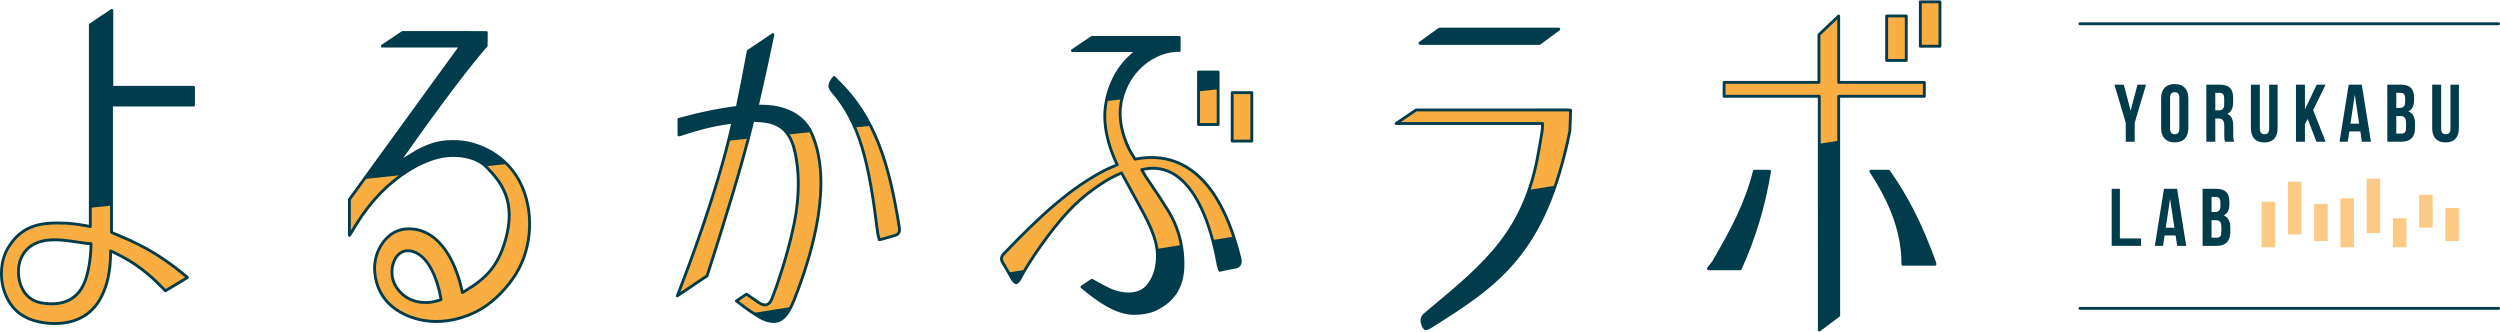 <?xml version="1.0" encoding="utf-8"?>
<!-- Generator: Adobe Illustrator 24.3.0, SVG Export Plug-In . SVG Version: 6.00 Build 0)  -->
<svg version="1.1" id="レイヤー_1" xmlns="http://www.w3.org/2000/svg" xmlns:xlink="http://www.w3.org/1999/xlink" x="0px"
	 y="0px" width="550px" height="73px" viewBox="0 0 550 73" style="enable-background:new 0 0 550 73;" xml:space="preserve">
<style type="text/css">
	.st0{clip-path:url(#SVGID_2_);fill:#013C4C;}
	.st1{fill:#013C4C;}
	.st2{fill:#FCCA84;}
	.st3{fill:#FAAD40;}
	.st4{fill:#FFFFFF;}
</style>
<g>
	<g>
		<g>
			<path class="st1" d="M184.09,17.561l-0.559-0.559l-0.461,0.643c-0.037,0.052-0.08,0.118-0.122,0.192
				c-0.492,0.836-0.455,1.432,0.139,2.129c6.136,7.048,8.128,15.712,10.045,31.328c0.035,0.239,0.082,0.423,0.13,0.565l0.221,0.842
				c0.08,0,0.744-0.159,0.916-0.206l2.545-0.749c0.574-0.17,1.135-0.51,0.938-1.744C195.671,36.03,192.593,25.73,184.09,17.561z
				 M419.412,13.257V3.481h-4.314v9.776H419.412z M422.513,0.365v9.776h4.312V0.365H422.513z M268.022,27.355V15.807h-4.314v11.548
				H268.022z M271.123,20.34v10.663h4.312V20.34H271.123z M342.98,6.373h-26.05c-0.105,0-0.18,0.03-0.272,0.043l-4.265,3.073
				c0.069,0.008,0.125,0.03,0.201,0.03h26.121L342.98,6.373z M385.999,37.634c-1.868,7.412-5.101,13.235-8.97,19.938
				c-0.143,0.252-1.077,1.288-1.133,1.514h7.001c3.15-7.011,5.217-13.904,6.439-21.448c0-0.001,0-0.002,0-0.004H385.999z
				 M425.731,58.097c-0.03-0.223-0.1-0.469-0.209-0.741c-2.902-7.97-6.126-14.325-10.001-19.722h-3.898
				c0.019,0.034,0.025,0.065,0.046,0.099c3.989,6.077,7.008,12.75,7.008,20.363H425.731z M114.917,41.061
				c-3.448-7.921-11.126-9.794-14.071-9.931c-3.445-0.166-5.615,0.293-9,2.077l-4.217,2.565c0,0,12.648-18.18,19.358-25.753
				l0.034-2.899L88.574,7.118L84.142,10.1h17.295l-0.801,1.07c-0.818,1.094-6.497,8.925-12.51,17.215l-0.769,1.061
				c-3.76,5.183-7.592,10.467-10.453,14.402v7.898c0,0,0.266-0.339,0.367-0.518c3.155-5.526,6.65-9.554,10.998-12.675
				c2.81-2.001,7.068-4.386,11.395-4.386c2.69,0,5.499,0.655,7.352,2.514c2.943,2.954,6.718,7.244,4.241,16.022
				c-1.629,5.774-4.232,8.431-8.687,11.151l-0.794,0.485l-0.208-0.907c-1.414-6.15-4.689-12.135-10.243-13.035
				c-0.398-0.051-0.832-0.086-1.285-0.086c-1.038,0-1.945,0.179-2.753,0.539c-2.587,1.063-5.153,4.562-4.813,8.961
				c0.584,6.776,5.842,9.311,8.919,10.216c1.472,0.445,3.036,0.67,4.649,0.67c3.276,0,6.731-0.955,9.726-2.688
				c2.077-1.187,4.887-3.563,7.096-6.768C116.812,55.719,117.754,47.656,114.917,41.061z M96.58,66.048
				c-0.924,0.31-1.937,0.474-2.929,0.474c-2.737,0-5.007-1.188-6.4-3.358c-1.153-1.697-1.324-4.092-0.423-5.968
				c0.615-1.318,1.692-2.074,2.953-2.074c0.39,0,0.806,0.072,1.214,0.213c3.336,1.068,5.308,6.082,5.983,10.05l0.085,0.502
				L96.58,66.048z M344.714,24.15l-33.116,0.003l-4.424,2.976h32.218l-0.011,0.871c-0.011,0.845-0.688,4.341-0.828,5.174
				c-3.019,17.979-11.532,24.705-24.911,35.861c-0.796,0.627-0.963,1.381-0.554,2.41c0.067,0.2,0.148,0.366,0.242,0.496l0.255,0.349
				l0.423-0.089c0.192-0.039,0.403-0.131,0.629-0.273c14.599-9.223,25.267-16.083,30.77-43.133l0.162-4.581
				C345.375,24.176,344.99,24.15,344.714,24.15z M258.309,11.098c-7.101,0.798-12.505,7.755-11.778,15.189
				c0.258,2.29,0.827,4.223,1.899,6.455c0.384,0.769,0.895,1.585,1.32,2.235c1.225-0.238,2.427-0.362,3.582-0.362
				c11.721,0,17.076,12.124,19.505,22.296c0.256,1.205-0.257,1.572-0.848,1.79l-2.715,0.521c-0.152,0.056-0.766,0.201-0.882,0.209
				l-0.211-0.649c-0.054-0.158-0.111-0.327-0.16-0.56c-2.393-13.285-7.75-23.031-16.653-20.967l-0.167,0.033l0.897,1.522
				l2.876,4.269c0.577,0.989,1.891,2.888,2.485,3.959c1.425,2.569,2.88,6.109,2.825,11.289c-0.05,4.755-2.166,7.868-6.124,9.726
				c-1.259,0.591-3.085,0.861-4.627,0.861c0,0-0.001,0-0.003,0c-3.91,0-7.91-2.852-11.466-5.826l2.182-1.468
				c1.305,0.765,2.487,1.386,3.761,2.007c3.371,1.501,6.619,1.321,8.372-0.576c1.523-1.696,2.298-4.032,2.298-6.936
				c-0.075-4.766-3.396-9.691-6.253-15.087l-0.34-0.643l-1.235-2.255l-0.064-0.115c-3.367,1.3-8.268,4.713-11.646,8.361
				c-3.69,3.965-8.418,10.522-10.846,15.16c-0.085,0.163-0.212,0.242-0.279,0.302c-0.475,0.691-0.894-0.001-0.894-0.001
				c-0.101-0.09-0.203-0.208-0.306-0.352l-2.086-3.603c-0.533-0.752-0.493-1.403,0.141-2.086
				c8.136-8.488,14.719-14.533,22.414-18.468l1.25-0.574l1.298-0.529c-1.496-3.051-2.487-6.47-2.7-9.39
				c-0.372-4.381,1.25-10.592,5.712-14.571l1.313-1.17h-14.202l4.307-2.897h18.093h1.101l-0.006,1.407v1.492
				C259.451,11.098,259.119,10.979,258.309,11.098z M36.427,63.944l4.87-2.937c-6.733-5.655-11.111-7.554-16.321-9.742l-0.41-0.173
				V23.068h18.043v-3.902H24.637L24.638,2.24l-4.735,3.185v43.558L19.9,49.825l-0.824-0.188c-0.303-0.069-2.791-0.482-4.324-0.563
				c-0.692-0.033-1.375-0.054-2.046-0.054c-3.938,0-7.977,0.653-10.843,5.388c-1.947,3.13-2.022,7.78-0.185,11.301
				c1.383,2.691,3.702,4.39,6.889,5.053c1.174,0.253,2.359,0.381,3.523,0.381c3.419,0,8.003-1.086,10.424-6.249
				c1.153-2.376,1.755-5.221,1.84-8.698l0.025-1.035l0.934,0.449C29.838,57.777,33.053,60.365,36.427,63.944z M20.044,54.237
				c-0.069,2.765-0.548,5.542-1.314,7.614c-1.478,3.91-4.801,5.585-9.65,4.741c-1.985-0.374-3.507-1.59-4.296-3.448
				c-0.862-1.845-0.929-4.538-0.152-6.279c1.169-2.749,3.661-4.143,7.407-4.143c1.157,0,2.276,0.12,3.317,0.251
				c0.708,0.082,1.644,0.228,2.452,0.353l0.44,0.068c0.522,0.082,0.933,0.145,1.125,0.156h0.687L20.044,54.237z M404.549,18.086
				V3.481l-4.344,4.121v10.484h-20.867v3.063h20.938c0,0,0.009,51.388,0.011,51.414l4.263-3.198V21.15h18.84v-3.063H404.549z
				 M178.698,29.516c-2.741-6.448-10.443-6.197-11.229-6.197h-0.841l0.188-0.82c1.339-5.821,2.533-11.357,3.265-14.926l-5.433,3.655
				c-0.646,3.48-1.434,7.616-2.314,11.889l-0.096,0.466l-0.472,0.063c-3.429,0.458-6.762,1.066-12.353,2.565v3.442
				c4.325-1.431,7.62-2.243,10.904-2.684l0.955-0.127l-0.213,0.94C157.742,42.458,151.029,60,149.036,65.063l6.561-4.414
				c3.051-9.439,7.651-24.113,9.95-33.668l0.13-0.543l0.557,0.03c2.7,0.147,6.78,0.366,8.376,5.716
				c1.188,4.122,1.535,10.035,0.149,16.917c-1.457,7.231-4.039,14.262-4.039,14.262l-0.788,2.142
				c-0.272,0.72-0.703,1.547-1.621,1.547c-0.601,0-1.177-0.378-1.78-0.813c-0.827-0.556-1.545-1.06-2.224-1.536
				c-0.015-0.011-0.028-0.02-0.043-0.03l-2.223,1.495c1.11,0.87,2.465,1.9,4.106,2.946c1.484,0.995,2.751,1.571,4.08,1.571
				c1.481,0,2.935-0.767,4.492-4.678C178.975,55.314,183.185,40.071,178.698,29.516z"/>
			<g>
				<polygon class="st3" points="263.708,27.355 268.022,27.355 268.022,19.64 263.708,20.093 				"/>
				<rect x="271.123" y="20.34" class="st3" width="4.312" height="10.663"/>
				<path class="st3" d="M164.659,30.498l-4.358,0.458c-3.492,13.938-9.414,29.404-11.265,34.107l6.561-4.414
					C158.294,52.305,162.2,39.872,164.659,30.498z"/>
				<path class="st3" d="M253.332,34.615c-1.155,0-2.358,0.125-3.582,0.362c-0.425-0.649-0.936-1.466-1.32-2.235
					c-1.072-2.233-1.641-4.165-1.899-6.455c-0.148-1.509-0.039-2.997,0.282-4.42l-3.399,0.357c-0.314,1.636-0.4,3.218-0.281,4.613
					c0.213,2.92,1.204,6.339,2.7,9.39l-1.298,0.529l-1.25,0.574c-7.695,3.935-14.278,9.981-22.414,18.468
					c-0.635,0.683-0.674,1.333-0.141,2.086l1.187,2.05l3.602-0.572c2.587-4.351,6.478-9.607,9.622-12.984
					c3.378-3.648,8.279-7.061,11.646-8.361l0.064,0.115l1.235,2.255l0.34,0.642c2.585,4.883,5.543,9.38,6.138,13.723l5.372-0.853
					c-0.509-2.886-1.499-5.102-2.475-6.862c-0.594-1.071-1.908-2.97-2.485-3.959l-2.876-4.269l-0.897-1.522l0.167-0.033
					c7.64-1.771,12.666,5.157,15.451,15.552l4.656-0.739C268.585,43.257,263.228,34.615,253.332,34.615z"/>
				<path class="st3" d="M193.262,51.86l0.221,0.842c0.08,0,0.744-0.159,0.916-0.206l2.545-0.748c0.574-0.17,1.135-0.51,0.938-1.744
					c-1.387-8.762-3.115-16.079-6.307-22.333l-3.46,0.364c2.47,5.767,3.76,13.019,5.017,23.261
					C193.167,51.534,193.215,51.717,193.262,51.86z"/>
				<path class="st3" d="M423.389,21.15v-3.063h-18.84V3.481l-4.344,4.121v10.484h-20.867v3.063h20.938
					c0,0,0.001,4.332,0.002,10.478l4.272-0.678v-9.8H423.389z"/>
				<path class="st3" d="M174.718,66.007c4.257-10.692,8.467-25.936,3.98-36.491c-0.069-0.162-0.143-0.316-0.218-0.47l-5.077,0.533
					c0.479,0.695,0.892,1.548,1.207,2.604c1.188,4.122,1.535,10.035,0.149,16.917c-1.457,7.231-4.039,14.262-4.039,14.262
					l-0.788,2.142c-0.272,0.72-0.703,1.547-1.621,1.547c-0.601,0-1.177-0.378-1.78-0.813c-0.827-0.556-1.545-1.06-2.224-1.536
					c-0.015-0.011-0.028-0.02-0.043-0.03l-2.223,1.495c1.015,0.796,2.248,1.727,3.706,2.681l8.289-1.315
					C174.261,67.086,174.488,66.584,174.718,66.007z"/>
				<path class="st3" d="M111.566,36.076l-4.68,0.492c0.042,0.04,0.089,0.072,0.13,0.113c2.943,2.954,6.718,7.244,4.241,16.022
					c-1.629,5.774-4.232,8.43-8.687,11.151l-0.794,0.485l-0.208-0.907c-1.414-6.151-4.689-12.135-10.242-13.035
					c-0.398-0.051-0.832-0.086-1.285-0.086c-1.038,0-1.945,0.179-2.753,0.539c-2.587,1.063-5.153,4.562-4.813,8.961
					c0.584,6.776,5.842,9.311,8.919,10.216c1.472,0.445,3.036,0.67,4.649,0.67c3.276,0,6.731-0.955,9.726-2.688
					c2.077-1.187,4.887-3.563,7.096-6.768c3.946-5.522,4.888-13.586,2.05-20.181C114.029,39.022,112.861,37.387,111.566,36.076z
					 M96.58,66.048c-0.924,0.31-1.937,0.474-2.929,0.474c-2.737,0-5.007-1.188-6.4-3.358c-1.153-1.697-1.324-4.092-0.423-5.968
					c0.615-1.318,1.692-2.074,2.953-2.074c0.39,0,0.806,0.072,1.214,0.212c3.336,1.068,5.308,6.082,5.983,10.05l0.085,0.502
					L96.58,66.048z"/>
				<path class="st3" d="M88.269,38.553c0.016-0.012,0.034-0.024,0.05-0.035l-8.167,0.858c-1.169,1.61-2.267,3.122-3.249,4.473
					v7.898c0,0,0.266-0.339,0.367-0.518C80.426,45.702,83.921,41.674,88.269,38.553z"/>
				<path class="st3" d="M24.566,51.092v-5.877l-4.663,0.49v3.279L19.9,49.825l-0.824-0.188c-0.303-0.069-2.791-0.482-4.324-0.563
					c-0.692-0.033-1.375-0.054-2.046-0.054c-3.938,0-7.977,0.653-10.843,5.388c-1.947,3.13-2.022,7.78-0.185,11.301
					c1.383,2.69,3.702,4.39,6.889,5.053c1.174,0.253,2.359,0.381,3.523,0.381c3.419,0,8.003-1.086,10.424-6.249
					c1.153-2.376,1.755-5.221,1.84-8.698l0.025-1.035l0.934,0.449c4.524,2.168,7.739,4.756,11.113,8.334l4.87-2.937
					c-6.733-5.655-11.111-7.554-16.321-9.742L24.566,51.092z M20.044,54.237c-0.069,2.765-0.548,5.542-1.314,7.614
					c-1.478,3.91-4.801,5.585-9.65,4.741c-1.985-0.374-3.507-1.59-4.296-3.448c-0.862-1.845-0.929-4.538-0.152-6.279
					c1.169-2.749,3.661-4.143,7.407-4.143c1.157,0,2.276,0.12,3.317,0.251c0.708,0.083,1.644,0.228,2.452,0.353l0.44,0.068
					c0.522,0.083,0.933,0.145,1.125,0.156h0.687L20.044,54.237z"/>
				<path class="st3" d="M400.286,72.518c0,0.029,0,0.045,0,0.046l0.061-0.046H400.286z"/>
				<rect x="422.513" y="0.365" class="st3" width="4.312" height="9.776"/>
				<rect x="415.098" y="3.481" class="st3" width="4.314" height="9.776"/>
				<path class="st3" d="M345.57,24.215c-0.195-0.039-0.58-0.065-0.856-0.065l-33.116,0.003l-4.424,2.976h32.218l-0.011,0.871
					c-0.011,0.845-0.688,4.341-0.828,5.174c-0.535,3.189-1.247,6.018-2.125,8.586l5.76-0.914c1.215-3.519,2.292-7.492,3.22-12.05
					L345.57,24.215z"/>
			</g>
		</g>
		<path class="st1" d="M400.25,72.915c-0.044,0-0.089-0.01-0.131-0.028c-0.105-0.048-0.176-0.149-0.184-0.265
			c-0.001-0.015-0.002-0.041-0.011-51.12h-20.623c-0.174,0-0.316-0.142-0.316-0.316v-3.064c0-0.174,0.141-0.316,0.316-0.316h20.552
			V7.638c0-0.086,0.036-0.169,0.099-0.229l4.344-4.121c0.091-0.086,0.225-0.11,0.341-0.06c0.116,0.049,0.191,0.164,0.191,0.29v14.29
			h18.525c0.174,0,0.316,0.142,0.316,0.316v3.064c0,0.174-0.141,0.316-0.316,0.316h-18.525v47.9c0,0.1-0.047,0.192-0.126,0.253
			l-4.263,3.198C400.384,72.894,400.317,72.915,400.25,72.915z M379.617,20.87h20.623c0.174,0,0.316,0.142,0.316,0.316
			c0,0.479,0.007,44.948,0.01,50.782l3.632-2.725V21.186c0-0.174,0.141-0.316,0.316-0.316h18.525v-2.433h-18.525
			c-0.174,0-0.316-0.142-0.316-0.316V4.251l-3.713,3.522v10.348c0,0.174-0.141,0.316-0.316,0.316h-20.552V20.87z M313.55,72.642
			c-0.099,0-0.195-0.047-0.255-0.129l-0.255-0.349c-0.114-0.157-0.211-0.352-0.287-0.584c-0.455-1.141-0.242-2.048,0.658-2.756
			l0.914-0.762c12.616-10.512,20.951-17.456,23.881-34.903c0.031-0.189,0.09-0.509,0.162-0.905c0.228-1.256,0.653-3.593,0.661-4.223
			l0.007-0.551h-31.898c-0.139,0-0.261-0.091-0.302-0.223c-0.04-0.133,0.01-0.277,0.126-0.354l4.424-2.976
			c0.052-0.036,0.113-0.054,0.176-0.054l33.116-0.004l0,0c0.274,0,0.688,0.025,0.918,0.071c0.151,0.031,0.258,0.166,0.253,0.32
			l-0.162,4.581c-5.565,27.372-16.199,34.091-30.918,43.387c-0.256,0.163-0.503,0.269-0.734,0.317l-0.422,0.089
			C313.593,72.64,313.571,72.642,313.55,72.642z M308.172,26.85h31.183c0.084,0,0.165,0.033,0.224,0.094
			c0.06,0.06,0.092,0.142,0.091,0.226l-0.011,0.87c-0.008,0.63-0.336,2.483-0.672,4.327c-0.071,0.392-0.129,0.711-0.16,0.896
			c-2.969,17.679-11.375,24.682-24.1,35.284l-0.92,0.768c-0.684,0.539-0.82,1.15-0.462,2.05c0.062,0.187,0.129,0.324,0.204,0.428
			l0.134,0.185l0.224-0.048c0.157-0.032,0.333-0.11,0.525-0.23c14.587-9.215,25.125-15.872,30.63-42.929l0.146-4.243
			c-0.165-0.015-0.362-0.025-0.53-0.025l-33.02,0.004L308.172,26.85z M12.055,71.494c-1.185,0-2.392-0.131-3.589-0.388
			c-3.285-0.682-5.676-2.437-7.103-5.216c-1.887-3.616-1.806-8.392,0.197-11.613c2.945-4.865,7.081-5.536,11.111-5.536
			c0.676,0,1.364,0.021,2.061,0.054c1.559,0.081,4.075,0.5,4.38,0.569l0.439,0.101l0.002-0.447V5.461
			c0-0.105,0.052-0.203,0.139-0.261l4.735-3.186c0.098-0.064,0.222-0.071,0.325-0.017c0.103,0.055,0.167,0.161,0.167,0.279
			l-0.001,16.61h17.657c0.174,0,0.316,0.142,0.316,0.316v3.902c0,0.174-0.141,0.316-0.316,0.316H24.846v27.499l0.217,0.091
			c4.879,2.048,9.488,3.985,16.401,9.791c0.078,0.065,0.12,0.165,0.112,0.266c-0.007,0.101-0.064,0.194-0.152,0.245l-4.87,2.937
			c-0.126,0.079-0.29,0.054-0.393-0.053c-3.645-3.868-6.838-6.262-11.02-8.266l-0.494-0.238l-0.013,0.547
			c-0.086,3.522-0.698,6.41-1.872,8.828C20.272,70.378,15.565,71.494,12.055,71.494z M12.67,49.372
			c-3.845,0-7.788,0.635-10.573,5.236C0.204,57.65,0.133,62.17,1.922,65.6c1.338,2.602,3.583,4.247,6.674,4.888
			c1.155,0.249,2.318,0.375,3.458,0.375c3.327,0,7.787-1.053,10.138-6.068c1.135-2.338,1.727-5.141,1.811-8.571l0.025-1.035
			c0.002-0.107,0.059-0.206,0.151-0.261c0.09-0.057,0.203-0.063,0.301-0.016l0.934,0.449c4.19,2.008,7.401,4.398,11.031,8.217
			L40.72,61c-6.646-5.523-10.941-7.326-15.901-9.409l-0.41-0.173c-0.117-0.049-0.194-0.164-0.194-0.291V23.103
			c0-0.174,0.141-0.316,0.316-0.316h17.728v-3.271H24.601c-0.084,0-0.164-0.033-0.223-0.092c-0.059-0.059-0.092-0.139-0.092-0.223
			l0.001-16.333l-4.104,2.761L20.18,49.862c-0.001,0.096-0.044,0.186-0.12,0.245c-0.075,0.06-0.171,0.083-0.266,0.062l-0.823-0.189
			c-0.296-0.068-2.748-0.476-4.271-0.555C14.014,49.393,13.336,49.372,12.67,49.372z M96.008,71.049c-1.644,0-3.238-0.23-4.74-0.684
			c-3.156-0.928-8.543-3.525-9.143-10.491c-0.352-4.549,2.318-8.176,5.008-9.281c1.173-0.524,2.51-0.684,4.197-0.473
			c6.993,1.133,9.679,9.663,10.51,13.278l0.11,0.479l0.42-0.256c4.272-2.609,6.9-5.131,8.547-10.969
			c2.341-8.295-0.92-12.459-4.161-15.712c-1.994-2.002-4.977-2.422-7.128-2.422c-4.242,0-8.438,2.354-11.212,4.329
			c-4.309,3.092-7.775,7.088-10.907,12.574c-0.109,0.192-0.394,0.556-0.394,0.556c-0.082,0.106-0.222,0.15-0.351,0.104
			c-0.128-0.043-0.213-0.164-0.213-0.298v-7.898c0-0.067,0.021-0.132,0.06-0.186c2.861-3.934,6.694-9.217,10.453-14.4l0.952-1.314
			c5.923-8.167,11.518-15.882,12.329-16.965l0.424-0.567H84.106c-0.139,0-0.261-0.091-0.302-0.223
			c-0.04-0.133,0.01-0.277,0.126-0.354l4.433-2.981c0.052-0.036,0.113-0.054,0.176-0.054l18.446,0.002
			c0.084,0,0.165,0.033,0.224,0.094c0.059,0.06,0.092,0.142,0.091,0.226l-0.033,2.898c-0.001,0.075-0.029,0.149-0.079,0.206
			c-5.611,6.333-15.506,20.273-18.473,24.492l2.931-1.783c3.378-1.781,5.602-2.289,9.179-2.122
			c3.768,0.175,11.03,2.504,14.345,10.121c0.001,0,0.001,0.001,0.001,0.001c2.822,6.561,1.986,14.795-2.083,20.489
			c-2.303,3.339-5.228,5.732-7.197,6.858C102.849,70.079,99.339,71.049,96.008,71.049z M90.005,50.662
			c-0.994,0-1.852,0.168-2.624,0.511c-2.493,1.023-4.956,4.4-4.627,8.648c0.568,6.59,5.691,9.055,8.694,9.938
			c4.39,1.33,9.732,0.557,14.129-1.988c1.91-1.091,4.749-3.416,6.995-6.673c3.947-5.525,4.758-13.512,2.021-19.876l0,0
			c-3.998-9.183-13.399-9.723-13.797-9.742c-3.444-0.163-5.592,0.329-8.838,2.04l-4.201,2.556c-0.125,0.078-0.29,0.055-0.394-0.054
			c-0.102-0.108-0.114-0.274-0.029-0.396c0.126-0.181,12.637-18.141,19.303-25.694l0.028-2.461L88.634,7.469L85.14,9.82h16.26
			c0.12,0,0.229,0.068,0.282,0.174c0.054,0.107,0.042,0.235-0.03,0.33l-0.801,1.071c-0.808,1.081-6.402,8.794-12.324,16.959
			l-0.951,1.313c-3.734,5.148-7.539,10.394-10.394,14.319v6.736c3.121-5.37,6.582-9.314,10.866-12.389
			c2.85-2.029,7.171-4.446,11.579-4.446c2.271,0,5.429,0.452,7.576,2.607c3.367,3.379,6.754,7.707,4.321,16.331
			c-1.695,6.007-4.52,8.705-8.826,11.334l-0.794,0.486c-0.086,0.052-0.195,0.059-0.287,0.022c-0.094-0.039-0.163-0.121-0.185-0.221
			l-0.208-0.907c-0.802-3.49-3.381-11.723-9.985-12.793C90.806,50.689,90.399,50.662,90.005,50.662z M170.19,71.036
			c-1.284,0-2.556-0.486-4.255-1.624c-1.652-1.054-3.013-2.088-4.126-2.96c-0.079-0.062-0.124-0.158-0.121-0.259
			c0.004-0.101,0.055-0.195,0.139-0.25l2.223-1.495c0.105-0.07,0.24-0.073,0.346-0.005c0.731,0.514,1.448,1.016,2.273,1.571
			c0.56,0.402,1.097,0.758,1.604,0.758c0.573,0,0.97-0.402,1.326-1.343l0.788-2.138c0.025-0.07,2.59-7.093,4.025-14.217
			c1.679-8.333,0.632-14.081-0.142-16.767c-1.531-5.131-5.32-5.337-8.086-5.487l-0.298-0.017l-0.069,0.288
			c-2.25,9.353-6.656,23.484-9.957,33.691c-0.022,0.067-0.065,0.124-0.124,0.164l-6.561,4.414c-0.115,0.08-0.266,0.07-0.374-0.015
			c-0.107-0.088-0.146-0.233-0.096-0.362c1.979-5.029,8.696-22.578,12.01-37.234l0.112-0.499l-0.506,0.068
			c-3.272,0.438-6.516,1.237-10.847,2.671c-0.097,0.032-0.202,0.014-0.284-0.043c-0.082-0.06-0.131-0.155-0.131-0.256v-3.442
			c0-0.143,0.096-0.267,0.234-0.304c5.656-1.517,9.045-2.126,12.393-2.575l0.25-0.033l0.051-0.247
			c0.742-3.606,1.498-7.494,2.312-11.882c0.015-0.083,0.063-0.157,0.134-0.203l5.433-3.654c0.106-0.071,0.245-0.074,0.352-0.001
			c0.107,0.071,0.159,0.201,0.134,0.325c-0.871,4.248-2.093,9.83-3.267,14.933l-0.1,0.435h0.529c0.039-0.001,0.08-0.001,0.121-0.001
			c2.683,0,8.875,0.653,11.314,6.39l0,0c4.544,10.688,0.346,25.874-3.976,36.731C173.615,69.578,172.183,71.036,170.19,71.036z
			 M162.542,66.222c1.034,0.804,2.27,1.724,3.739,2.661c1.594,1.069,2.761,1.522,3.91,1.522c1.255,0,2.631-0.542,4.199-4.48
			c4.279-10.746,8.442-25.759,3.982-36.25c-2.292-5.391-8.178-6.006-10.733-6.006c-0.04,0-0.079,0-0.117,0.001h-0.931
			c-0.096,0-0.187-0.044-0.246-0.12c-0.06-0.075-0.083-0.173-0.061-0.266l0.189-0.821c1.104-4.802,2.251-10.026,3.107-14.163
			l-4.682,3.149c-0.805,4.34-1.555,8.19-2.29,11.765l-0.097,0.466c-0.027,0.131-0.134,0.23-0.267,0.249l-0.472,0.063
			c-3.278,0.438-6.596,1.033-12.079,2.496v2.763c4.165-1.362,7.339-2.131,10.547-2.561l0.956-0.127c0.1-0.012,0.204,0.025,0.274,0.1
			c0.07,0.076,0.097,0.182,0.075,0.282l-0.213,0.94c-3.14,13.893-9.325,30.364-11.67,36.386l5.632-3.789
			c3.293-10.189,7.672-24.239,9.91-33.541l0.131-0.544c0.036-0.147,0.176-0.23,0.324-0.242l0.557,0.031
			c2.79,0.152,7.002,0.381,8.661,5.941c1.364,4.735,1.419,10.797,0.155,17.07c-1.445,7.171-4.026,14.238-4.052,14.308l-0.789,2.142
			c-0.182,0.482-0.663,1.754-1.917,1.754c-0.695,0-1.326-0.413-1.965-0.871c-0.767-0.516-1.446-0.991-2.086-1.441L162.542,66.222z
			 M249.499,69.266c-4.068,0-8.183-2.983-11.671-5.9c-0.076-0.063-0.118-0.159-0.113-0.258c0.005-0.1,0.057-0.19,0.139-0.245
			l2.182-1.468c0.1-0.067,0.232-0.071,0.336-0.011c1.199,0.704,2.352,1.319,3.739,1.995c3.29,1.464,6.36,1.272,8.003-0.507
			c1.469-1.634,2.214-3.897,2.214-6.721c-0.059-3.792-2.259-7.759-4.588-11.959c-0.543-0.979-1.093-1.971-1.628-2.98l-1.502-2.764
			c-3.461,1.412-8.154,4.81-11.272,8.18c-3.776,4.056-8.417,10.544-10.798,15.092c-0.098,0.186-0.232,0.295-0.311,0.36
			c-0.247,0.351-0.536,0.456-0.709,0.417c-0.356-0.01-0.593-0.299-0.674-0.415c-0.106-0.1-0.214-0.227-0.321-0.376l-2.103-3.628
			c-0.608-0.854-0.553-1.666,0.183-2.458c8.158-8.512,14.766-14.579,22.502-18.535l1.262-0.579l0.999-0.407
			c-1.438-3.026-2.377-6.361-2.584-9.202c-0.378-4.46,1.273-10.778,5.817-14.831l0.695-0.619H235.92
			c-0.139,0-0.261-0.091-0.302-0.223c-0.04-0.133,0.01-0.277,0.126-0.354l4.307-2.898c0.052-0.036,0.113-0.054,0.176-0.054h19.194
			c0.084,0,0.165,0.033,0.224,0.092c0.059,0.06,0.092,0.141,0.092,0.224l-0.006,2.898c0,0.102-0.05,0.198-0.134,0.258
			c-0.083,0.059-0.191,0.075-0.288,0.039l0,0c0,0-0.298-0.085-0.991,0.015c-0.004,0.001-0.007,0.001-0.01,0.001
			c-6.944,0.781-12.21,7.58-11.499,14.845c0.253,2.248,0.813,4.149,1.87,6.35c0.28,0.562,0.668,1.225,1.184,2.023
			c1.184-0.218,2.338-0.329,3.433-0.329c11.927,0,17.357,12.256,19.812,22.539c0.31,1.457-0.396,1.919-1.045,2.159l-2.764,0.535
			c-0.121,0.049-0.768,0.205-0.922,0.213c-0.138,0.022-0.275-0.08-0.32-0.217l-0.211-0.648c-0.061-0.18-0.12-0.355-0.168-0.593
			c-1.799-9.981-4.998-16.734-9.254-19.536c-2.027-1.335-4.303-1.756-6.763-1.244l0.674,1.143l2.866,4.253
			c0.265,0.452,0.663,1.065,1.078,1.706c0.534,0.821,1.085,1.67,1.421,2.276c1.258,2.268,2.923,5.922,2.864,11.446
			c-0.051,4.765-2.113,8.038-6.305,10.008C253.072,68.934,251.292,69.266,249.499,69.266z M238.556,63.152
			c3.33,2.756,7.198,5.483,10.941,5.483c1.682,0,3.404-0.319,4.495-0.832c3.951-1.855,5.895-4.944,5.943-9.443
			c0.057-5.375-1.562-8.928-2.785-11.133c-0.325-0.587-0.871-1.426-1.398-2.239c-0.422-0.65-0.825-1.272-1.083-1.713l-2.866-4.252
			l-0.907-1.537c-0.052-0.088-0.058-0.196-0.016-0.288c0.041-0.094,0.126-0.161,0.226-0.181l0.167-0.033
			c2.724-0.634,5.251-0.202,7.5,1.278c5.563,3.663,8.25,12.867,9.525,19.943c0.041,0.2,0.093,0.351,0.141,0.494l0.133,0.408
			c0.204-0.044,0.472-0.112,0.559-0.143l2.763-0.535c0.433-0.165,0.816-0.397,0.599-1.416c-2.4-10.052-7.681-22.046-19.196-22.046
			c-1.119,0-2.304,0.12-3.522,0.356c-0.128,0.022-0.255-0.031-0.324-0.137c-0.587-0.896-1.025-1.638-1.338-2.267
			c-1.091-2.273-1.668-4.234-1.931-6.561c-0.744-7.604,4.775-14.717,12.052-15.538c0.377-0.054,0.662-0.062,0.866-0.052l0.004-2.218
			h-18.781l-3.369,2.267h13.168c0.131,0,0.248,0.081,0.295,0.203c0.047,0.122,0.013,0.26-0.084,0.348l-1.313,1.17
			c-4.382,3.908-5.974,10.003-5.608,14.309c0.209,2.864,1.181,6.244,2.668,9.278c0.038,0.079,0.043,0.17,0.011,0.251
			c-0.031,0.081-0.094,0.147-0.176,0.18l-1.298,0.529l-1.237,0.568c-7.645,3.909-14.209,9.94-22.317,18.4
			c-0.526,0.566-0.559,1.054-0.112,1.685l2.101,3.627c0.075,0.101,0.162,0.202,0.244,0.275c0.023,0.021,0.043,0.046,0.059,0.071
			c0.043,0.069,0.134,0.155,0.181,0.157c0.006,0.002,0.084-0.025,0.183-0.17c0.017-0.025,0.086-0.088,0.109-0.106
			c0.058-0.048,0.113-0.092,0.15-0.164c2.403-4.59,7.087-11.137,10.895-15.227c3.254-3.515,8.201-7.066,11.764-8.441
			c0.147-0.053,0.312,0.004,0.389,0.141l1.643,3.018c0.533,1.006,1.082,1.995,1.622,2.97c2.369,4.271,4.606,8.305,4.667,12.26
			c0,2.99-0.8,5.393-2.379,7.151c-1.835,1.988-5.181,2.237-8.735,0.653c-1.345-0.656-2.467-1.252-3.62-1.923L238.556,63.152z
			 M258.273,11.133h0.008H258.273z M11.395,67.158c-0.756,0-1.558-0.073-2.405-0.221c-2.096-0.394-3.704-1.685-4.532-3.636
			c-0.892-1.908-0.959-4.719-0.15-6.53c1.221-2.872,3.81-4.33,7.695-4.33c1.18,0,2.31,0.122,3.357,0.253
			c0.709,0.083,1.65,0.229,2.462,0.355l0.44,0.068c0.473,0.075,0.912,0.143,1.096,0.153h0.669c0.085,0,0.166,0.035,0.226,0.095
			c0.059,0.062,0.091,0.144,0.089,0.229l-0.018,0.687c-0.07,2.799-0.556,5.61-1.334,7.714
			C17.702,65.401,15.099,67.158,11.395,67.158z M12.003,53.073c-3.608,0-6.002,1.329-7.116,3.95
			c-0.744,1.666-0.679,4.252,0.148,6.022c0.747,1.76,2.19,2.919,4.068,3.271c4.653,0.815,7.866-0.762,9.296-4.543
			c0.754-2.039,1.226-4.776,1.294-7.508v-0.001l0.01-0.362h-0.364c-0.211-0.011-0.574-0.065-1.175-0.16l-0.439-0.068
			c-0.804-0.126-1.737-0.27-2.441-0.352C14.255,53.192,13.148,53.073,12.003,53.073z M93.616,66.873
			c-2.848,0-5.215-1.245-6.666-3.504c-1.21-1.778-1.389-4.304-0.441-6.275c0.667-1.431,1.848-2.253,3.237-2.253
			c0.424,0,0.879,0.08,1.316,0.23c3.465,1.108,5.502,6.239,6.191,10.295l0.085,0.502c0.026,0.153-0.063,0.302-0.21,0.352
			l-0.483,0.163c-0.001,0-0.001,0-0.001,0C95.687,66.704,94.64,66.873,93.616,66.873z M89.745,55.472
			c-1.134,0-2.106,0.69-2.667,1.892c-0.855,1.778-0.695,4.051,0.397,5.657c1.335,2.079,3.514,3.221,6.14,3.221
			c0.957,0,1.935-0.158,2.828-0.457l0.227-0.076l-0.04-0.235c-0.66-3.882-2.567-8.778-5.768-9.802
			C90.484,55.54,90.1,55.472,89.745,55.472z M96.545,66.084h0.008H96.545z M382.861,59.437h-7.001c-0.097,0-0.189-0.044-0.248-0.121
			c-0.06-0.076-0.081-0.176-0.058-0.271c0.046-0.182,0.259-0.457,0.735-1.04c0.171-0.211,0.385-0.472,0.431-0.553
			c4.09-7.086,7.124-12.658,8.939-19.859c0.035-0.139,0.161-0.238,0.306-0.238h3.338c0.109,0,0.211,0.057,0.268,0.149
			c0.041,0.067,0.055,0.144,0.043,0.218c0,0.001,0,0.001-0.001,0.002l0,0c-1.234,7.619-3.288,14.46-6.463,21.527
			C383.097,59.365,382.985,59.437,382.861,59.437z M376.452,58.806h6.204c3.055-6.837,5.053-13.469,6.273-20.821h-2.721
			c-1.84,7.164-4.873,12.729-8.942,19.78c-0.067,0.118-0.23,0.319-0.489,0.638C376.684,58.518,376.563,58.666,376.452,58.806z
			 M425.696,58.448h-7.054c-0.174,0-0.316-0.142-0.316-0.316c0-6.545-2.21-12.96-6.956-20.191c-0.012-0.017-0.046-0.088-0.054-0.106
			c-0.057-0.099-0.059-0.221-0.002-0.319c0.056-0.099,0.16-0.161,0.274-0.161h3.898c0.102,0,0.197,0.049,0.256,0.132
			c3.921,5.46,7.111,11.751,10.041,19.796c0.116,0.292,0.191,0.56,0.224,0.807c0.012,0.09-0.015,0.181-0.075,0.249
			C425.873,58.408,425.787,58.448,425.696,58.448z M418.956,57.817h6.347c-0.03-0.097-0.065-0.2-0.109-0.308
			c-2.889-7.935-6.027-14.14-9.87-19.523h-3.171C416.718,45.048,418.887,51.371,418.956,57.817z M193.448,53.053
			c-0.143,0-0.269-0.096-0.305-0.235l-0.222-0.842c-0.057-0.173-0.104-0.375-0.137-0.6c-1.909-15.553-3.888-24.18-9.97-31.166
			c-0.682-0.8-0.732-1.546-0.173-2.497c0.044-0.078,0.092-0.152,0.133-0.211l0.465-0.647c0.054-0.075,0.138-0.123,0.23-0.131
			c0.091-0.011,0.183,0.026,0.249,0.091l0.557,0.556c8.564,8.231,11.662,18.582,13.883,32.618c0.238,1.501-0.548,1.915-1.16,2.096
			l-2.546,0.749C194.438,52.839,193.606,53.053,193.448,53.053z M183.535,17.524l-0.245,0.34c-0.028,0.042-0.067,0.099-0.104,0.164
			c-0.429,0.73-0.402,1.175,0.105,1.77c6.188,7.108,8.193,15.819,10.118,31.494c0.031,0.211,0.074,0.376,0.116,0.505l0.152,0.577
			c0.204-0.047,0.483-0.115,0.603-0.147l2.54-0.747c0.452-0.133,0.881-0.351,0.715-1.393c-2.201-13.907-5.26-24.156-13.699-32.263
			c-0.001-0.002-0.002-0.004-0.004-0.005L183.535,17.524z M275.4,31.354h-4.312c-0.174,0-0.316-0.142-0.316-0.316V20.376
			c0-0.174,0.141-0.316,0.316-0.316h4.312c0.174,0,0.316,0.142,0.316,0.316v10.662C275.715,31.212,275.574,31.354,275.4,31.354z
			 M271.403,30.723h3.681V20.691h-3.681V30.723z M267.986,27.706h-4.314c-0.174,0-0.316-0.142-0.316-0.316V15.843
			c0-0.174,0.141-0.316,0.316-0.316h4.314c0.174,0,0.316,0.142,0.316,0.316V27.39C268.302,27.564,268.161,27.706,267.986,27.706z
			 M263.988,27.075h3.683V16.158h-3.683V27.075z M419.377,13.608h-4.314c-0.174,0-0.316-0.142-0.316-0.316V3.517
			c0-0.174,0.141-0.316,0.316-0.316h4.314c0.174,0,0.316,0.142,0.316,0.316v9.776C419.692,13.467,419.551,13.608,419.377,13.608z
			 M415.378,12.977h3.683V3.832h-3.683V12.977z M426.789,10.493h-4.312c-0.174,0-0.316-0.142-0.316-0.316V0.401
			c0-0.174,0.141-0.316,0.316-0.316h4.312c0.174,0,0.316,0.142,0.316,0.316v9.776C427.105,10.351,426.964,10.493,426.789,10.493z
			 M422.793,9.861h3.681V0.716h-3.681V9.861z M338.679,9.87h-26.121c-0.081,0-0.145-0.014-0.192-0.023
			c-0.122-0.027-0.255-0.129-0.28-0.251c-0.025-0.122-0.014-0.255,0.087-0.328l4.266-3.073c0.042-0.03,0.091-0.049,0.142-0.057
			c0.134-0.028,0.213-0.046,0.314-0.046h26.05c0.136,0,0.257,0.088,0.299,0.217c0.043,0.129-0.002,0.271-0.112,0.352l-4.265,3.147
			C338.812,9.848,338.746,9.87,338.679,9.87z M313.305,9.229l25.27,0.01l3.41-2.516h-25.091c-0.03,0-0.058,0.006-0.105,0.016
			c-0.014,0.004-0.027,0.006-0.041,0.01L313.305,9.229z"/>
	</g>
	<g>
		<g>
			<g>
				<g>
					<path class="st1" d="M467.666,27.02l-2.493-8.391h2.062l1.506,5.719l1.506-5.719h1.883l-2.493,8.391v4.16h-1.972V27.02z"/>
					<path class="st1" d="M475.446,21.641c0-2.008,1.057-3.156,2.994-3.156c1.936,0,2.994,1.148,2.994,3.156v6.527
						c0,2.009-1.058,3.157-2.994,3.157c-1.937,0-2.994-1.148-2.994-3.157V21.641z M477.418,28.294c0,0.896,0.394,1.237,1.022,1.237
						c0.627,0,1.022-0.341,1.022-1.237v-6.778c0-0.897-0.395-1.237-1.022-1.237c-0.628,0-1.022,0.34-1.022,1.237V28.294z"/>
					<path class="st1" d="M489.518,31.181c-0.107-0.323-0.179-0.52-0.179-1.542v-1.972c0-1.165-0.395-1.596-1.292-1.596h-0.681
						v5.111h-1.972V18.629h2.976c2.044,0,2.922,0.95,2.922,2.886v0.986c0,1.291-0.412,2.134-1.291,2.546
						c0.986,0.412,1.309,1.363,1.309,2.672v1.936c0,0.61,0.018,1.058,0.215,1.524H489.518z M487.367,20.423v3.855h0.77
						c0.735,0,1.184-0.323,1.184-1.327v-1.237c0-0.897-0.304-1.291-1.004-1.291H487.367z"/>
					<path class="st1" d="M497.17,18.629v9.682c0,0.897,0.395,1.22,1.022,1.22c0.628,0,1.022-0.323,1.022-1.22v-9.682h1.865v9.557
						c0,2.008-1.005,3.156-2.941,3.156c-1.936,0-2.941-1.148-2.941-3.156v-9.557H497.17z"/>
					<path class="st1" d="M507.694,26.178l-0.61,1.148v3.855h-1.973V18.629h1.973v5.468l2.582-5.468h1.972l-2.743,5.594l2.743,6.957
						h-2.027L507.694,26.178z"/>
					<path class="st1" d="M521.605,31.181h-1.99l-0.341-2.278h-2.421l-0.34,2.278h-1.811l2.008-12.551h2.886L521.605,31.181z
						 M517.104,27.2h1.901l-0.95-6.348L517.104,27.2z"/>
					<path class="st1" d="M531.105,21.516v0.448c0,1.291-0.394,2.116-1.273,2.529c1.058,0.412,1.47,1.362,1.47,2.689v1.022
						c0,1.937-1.022,2.977-2.994,2.977h-3.101V18.629h2.976C530.227,18.629,531.105,19.58,531.105,21.516z M527.179,20.423v3.316
						h0.77c0.735,0,1.184-0.322,1.184-1.327v-0.699c0-0.897-0.304-1.291-1.004-1.291H527.179z M527.179,25.532v3.855h1.129
						c0.663,0,1.022-0.304,1.022-1.237v-1.094c0-1.165-0.376-1.524-1.273-1.524H527.179z"/>
					<path class="st1" d="M537.055,18.629v9.682c0,0.897,0.395,1.22,1.022,1.22c0.628,0,1.022-0.323,1.022-1.22v-9.682h1.865v9.557
						c0,2.008-1.005,3.156-2.941,3.156c-1.936,0-2.941-1.148-2.941-3.156v-9.557H537.055z"/>
					<path class="st1" d="M464.569,41.534h1.805v10.924h4.663v1.627h-6.468V41.534z"/>
					<path class="st1" d="M480.967,54.086h-1.99l-0.341-2.278h-2.421l-0.34,2.278h-1.811l2.008-12.551h2.886L480.967,54.086z
						 M476.467,50.105h1.901l-0.95-6.348L476.467,50.105z"/>
					<path class="st1" d="M490.468,44.421v0.448c0,1.291-0.394,2.116-1.273,2.529c1.058,0.412,1.47,1.362,1.47,2.689v1.022
						c0,1.937-1.022,2.977-2.994,2.977h-3.101V41.534h2.976C489.59,41.534,490.468,42.485,490.468,44.421z M486.542,43.328v3.316
						h0.77c0.735,0,1.184-0.322,1.184-1.327v-0.699c0-0.897-0.304-1.291-1.004-1.291H486.542z M486.542,48.437v3.855h1.129
						c0.663,0,1.022-0.304,1.022-1.237v-1.094c0-1.165-0.376-1.524-1.273-1.524H486.542z"/>
				</g>
				<g>
					<rect x="497.575" y="44.365" class="st2" width="2.973" height="10.035"/>
					<rect x="514.89" y="43.636" class="st2" width="2.973" height="10.764"/>
					<rect x="509.119" y="44.868" class="st2" width="2.973" height="8.159"/>
					<rect x="520.662" y="39.322" class="st2" width="2.973" height="11.95"/>
					<rect x="503.347" y="39.982" class="st2" width="2.973" height="11.589"/>
					<rect x="526.434" y="48.017" class="st2" width="2.973" height="6.382"/>
					<rect x="537.977" y="45.776" class="st2" width="2.973" height="7.251"/>
					<rect x="532.206" y="42.874" class="st2" width="2.973" height="7.209"/>
				</g>
			</g>
		</g>
		<path class="st1" d="M549.685,5.547h-92.102c-0.174,0-0.316-0.142-0.316-0.316c0-0.174,0.142-0.316,0.316-0.316h92.102
			c0.174,0,0.315,0.142,0.315,0.316C550,5.405,549.858,5.547,549.685,5.547z"/>
		<path class="st1" d="M549.685,68.155h-92.102c-0.174,0-0.316-0.142-0.316-0.316s0.142-0.316,0.316-0.316h92.102
			c0.174,0,0.315,0.142,0.315,0.316S549.858,68.155,549.685,68.155z"/>
	</g>
</g>
</svg>
